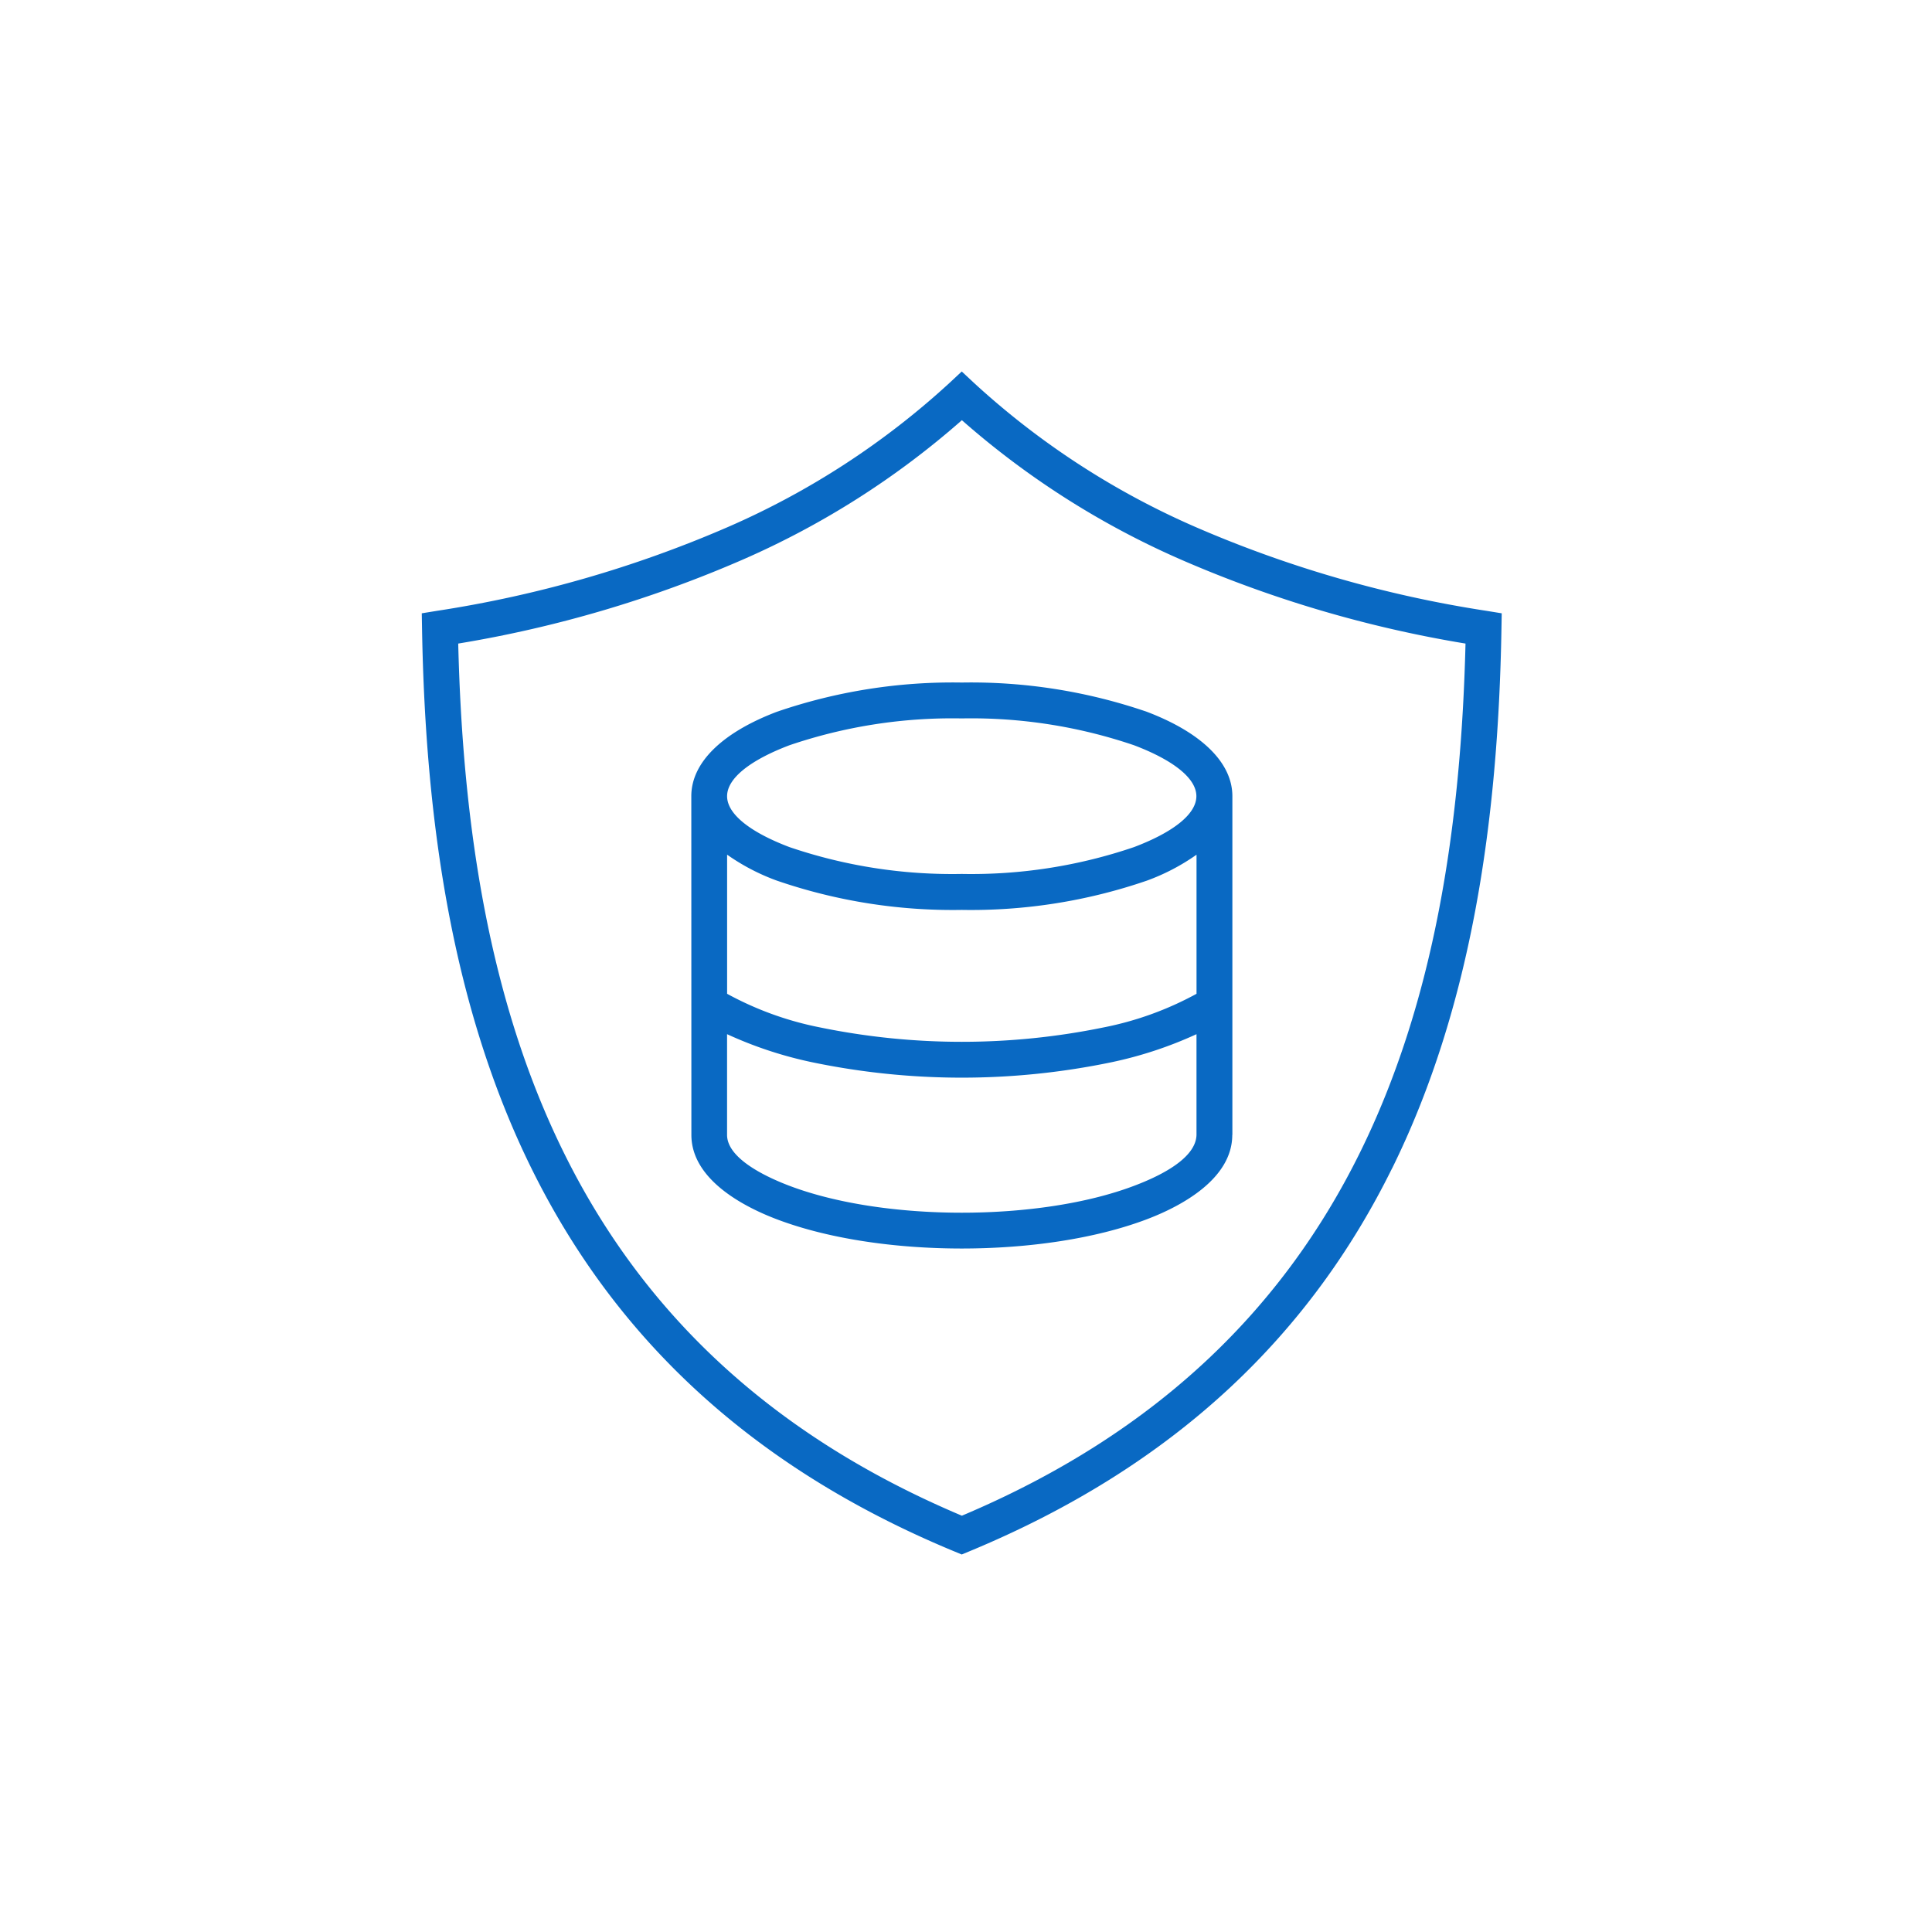 <?xml version="1.0" encoding="utf-8"?>
<svg xmlns="http://www.w3.org/2000/svg" width="128" height="128" viewBox="0 0 128 128"><path data-name="Group 269-area" fill="none" d="M0 0h128v128H0z"/><path data-name="Path 698" d="M63.722 100.421c13.186-5.564 21.4-13.975 26.372-24.046 4.925-9.973 6.7-21.607 7-33.737a79.666 79.666 0 01-18.85-5.562 55.655 55.655 0 01-14.517-9.237 55.646 55.646 0 01-14.518 9.237 79.654 79.654 0 01-18.85 5.562c.292 12.131 2.071 23.765 7 33.737 4.972 10.071 13.185 18.482 26.372 24.046zm17.919-25.232c0 2.9-3.335 4.71-5.668 5.594-6.81 2.579-17.7 2.58-24.5 0-2.333-.883-5.667-2.695-5.667-5.593l-.005-22.44c0-2.3 2.168-4.266 5.673-5.594a35.846 35.846 0 0112.251-1.936 35.849 35.849 0 0112.251 1.936c3.5 1.328 5.672 3.3 5.672 5.594v22.44zm-33.47-18.567a14 14 0 003.3 1.722 35.823 35.823 0 0012.251 1.94 35.826 35.826 0 0012.251-1.936 14.012 14.012 0 003.3-1.722v9.215a21.454 21.454 0 01-6.156 2.228 46.74 46.74 0 01-18.789 0 21.457 21.457 0 01-6.155-2.228v-9.215zm0 11.895a26.5 26.5 0 005.645 1.862 48.675 48.675 0 0019.81 0 26.553 26.553 0 005.645-1.862v6.673c-.041 1.691-2.834 2.881-4.135 3.373-6.27 2.376-16.564 2.376-22.832 0-1.253-.475-4.134-1.718-4.134-3.373v-6.673zm26.962-19.142c2.552.967 4.13 2.169 4.13 3.374s-1.578 2.407-4.13 3.373a33.442 33.442 0 01-11.415 1.779 33.444 33.444 0 01-11.416-1.779c-2.551-.966-4.13-2.168-4.13-3.373s1.579-2.407 4.13-3.374a33.468 33.468 0 0111.416-1.778 33.466 33.466 0 0111.415 1.778zm17.085 28.051c-5.272 10.677-14 19.566-28.049 25.376l-.451.187-.451-.187c-14.05-5.809-22.776-14.7-28.048-25.376-5.239-10.61-7.037-22.952-7.258-35.768l-.018-1.025 1.011-.164a78.128 78.128 0 0019.28-5.556 52.846 52.846 0 0014.676-9.547l.808-.754.808.754a52.83 52.83 0 0014.675 9.547 78.139 78.139 0 0019.28 5.556l1.012.164-.018 1.025c-.217 12.816-2.015 25.158-7.253 35.768z" fill="#0969c3" fill-rule="evenodd"/></svg>